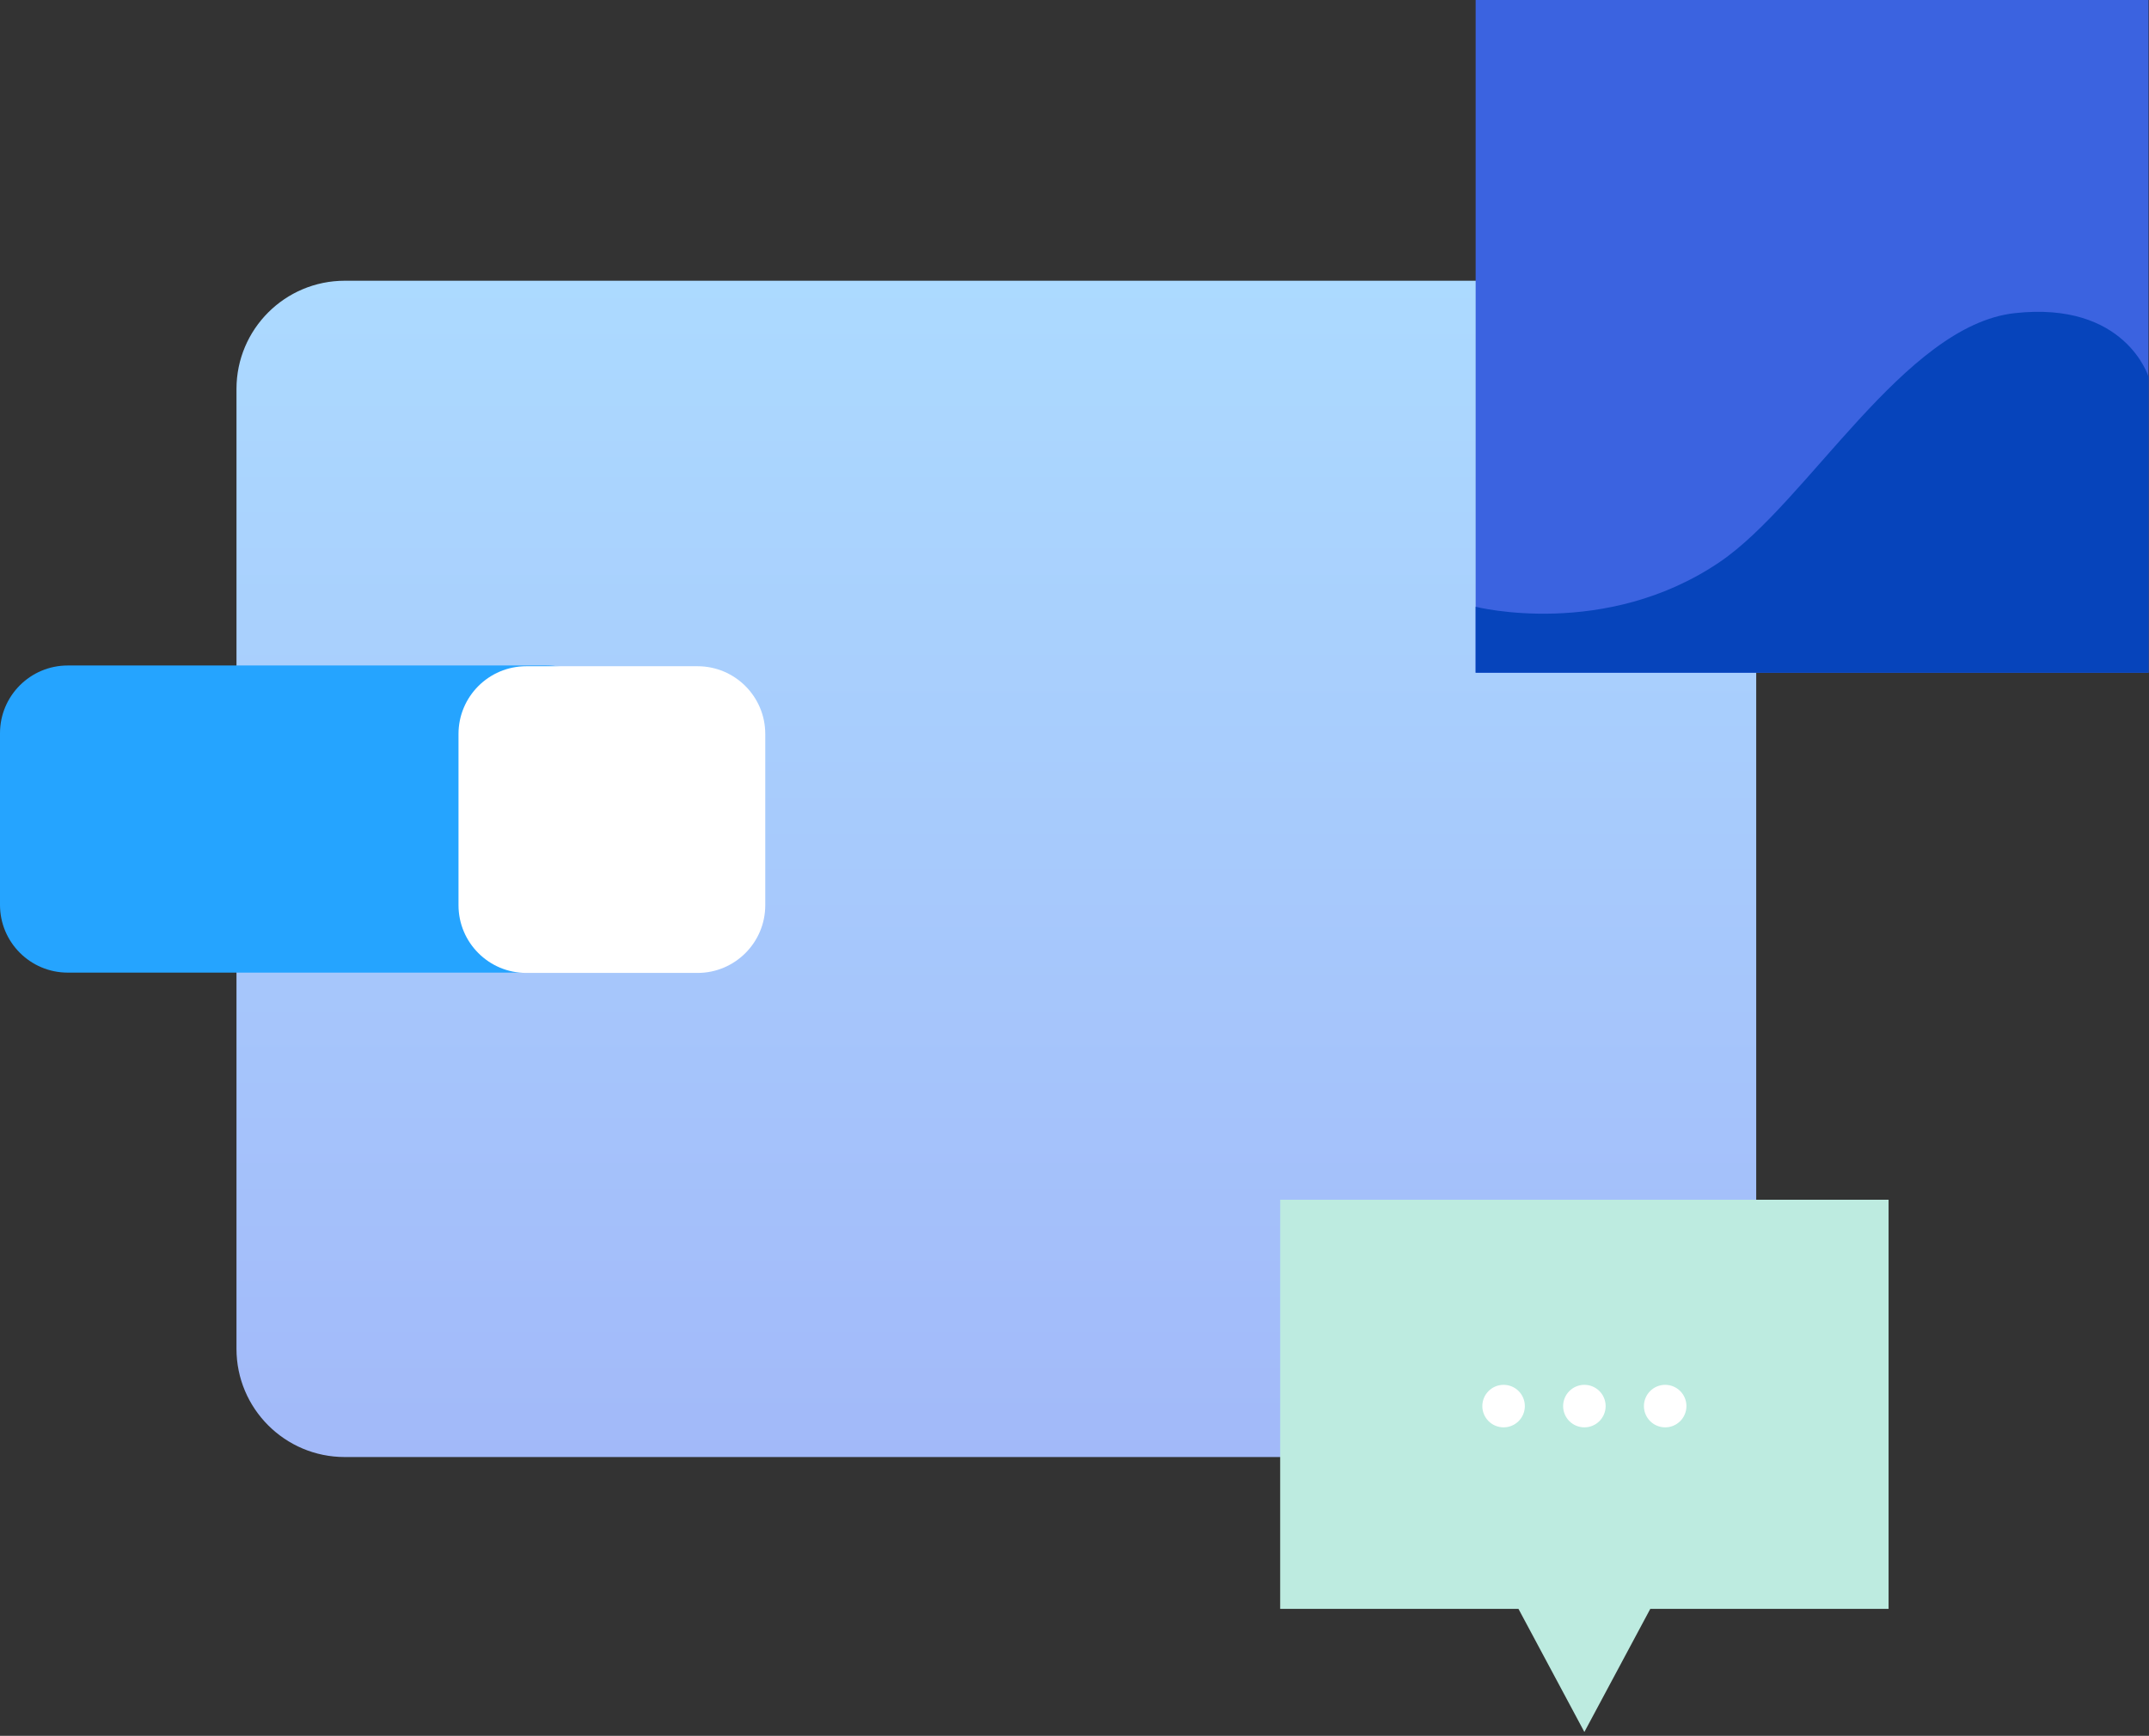 <?xml version="1.0" encoding="UTF-8"?>
<svg xmlns="http://www.w3.org/2000/svg" width="328" height="265" viewBox="0 0 328 265" fill="none">
  <rect x="0" y="0" width="328" height="265" fill="#333333" stroke="none"/>
  <path d="M251.521 42.859H52.623C43.494 42.859 36.094 50.26 36.094 59.388V205.909C36.094 215.037 43.494 222.437 52.623 222.437H251.521C260.649 222.437 268.049 215.037 268.049 205.909V59.388C268.049 50.26 260.649 42.859 251.521 42.859Z" fill="url(#paint0_linear_447_1812)"></path>
  <path d="M83.432 101.596H10.343C4.631 101.596 0 106.226 0 111.939V138.14C0 143.853 4.631 148.483 10.343 148.483H83.432C89.144 148.483 93.775 143.853 93.775 138.14V111.939C93.775 106.226 89.144 101.596 83.432 101.596Z" fill="#25A4FF"></path>
  <path fill-rule="evenodd" clip-rule="evenodd" d="M231.762 245.615L241.822 264.409L251.882 245.615H288.253V183.154H195.391V245.615H231.762Z" fill="#BDEBE0"></path>
  <path d="M229.491 217.904C231.284 217.904 232.736 216.451 232.736 214.659C232.736 212.867 231.284 211.414 229.491 211.414C227.699 211.414 226.246 212.867 226.246 214.659C226.246 216.451 227.699 217.904 229.491 217.904Z" fill="white"></path>
  <path d="M241.823 217.904C243.616 217.904 245.068 216.451 245.068 214.659C245.068 212.867 243.616 211.414 241.823 211.414C240.031 211.414 238.578 212.867 238.578 214.659C238.578 216.451 240.031 217.904 241.823 217.904Z" fill="white"></path>
  <path d="M254.155 217.904C255.948 217.904 257.4 216.451 257.4 214.659C257.4 212.867 255.948 211.414 254.155 211.414C252.363 211.414 250.91 212.867 250.91 214.659C250.91 216.451 252.363 217.904 254.155 217.904Z" fill="white"></path>
  <path d="M106.46 101.709H80.323C74.611 101.709 69.981 106.34 69.981 112.052V138.188C69.981 143.9 74.611 148.531 80.323 148.531H106.46C112.172 148.531 116.802 143.9 116.802 138.188V112.052C116.802 106.34 112.172 101.709 106.46 101.709Z" fill="white"></path>
  <path d="M327.924 0H225.227V102.697H327.924V0Z" fill="#3B63E0"></path>
  <path fill-rule="evenodd" clip-rule="evenodd" d="M225.227 92.631C225.227 92.631 245.002 97.664 262.492 85.79C275.886 76.708 290.619 49.696 307.479 47.809C324.418 45.922 327.924 57.521 327.924 57.521V102.697H225.227V92.631Z" fill="#0644BB"></path>
  <defs>
    <linearGradient id="paint0_linear_447_1812" x1="152.072" y1="42.859" x2="152.072" y2="222.437" gradientUnits="userSpaceOnUse">
      <stop stop-color="#ACDAFF"></stop>
      <stop offset="1" stop-color="#A2B9F9"></stop>
    </linearGradient>
  </defs>
</svg>

